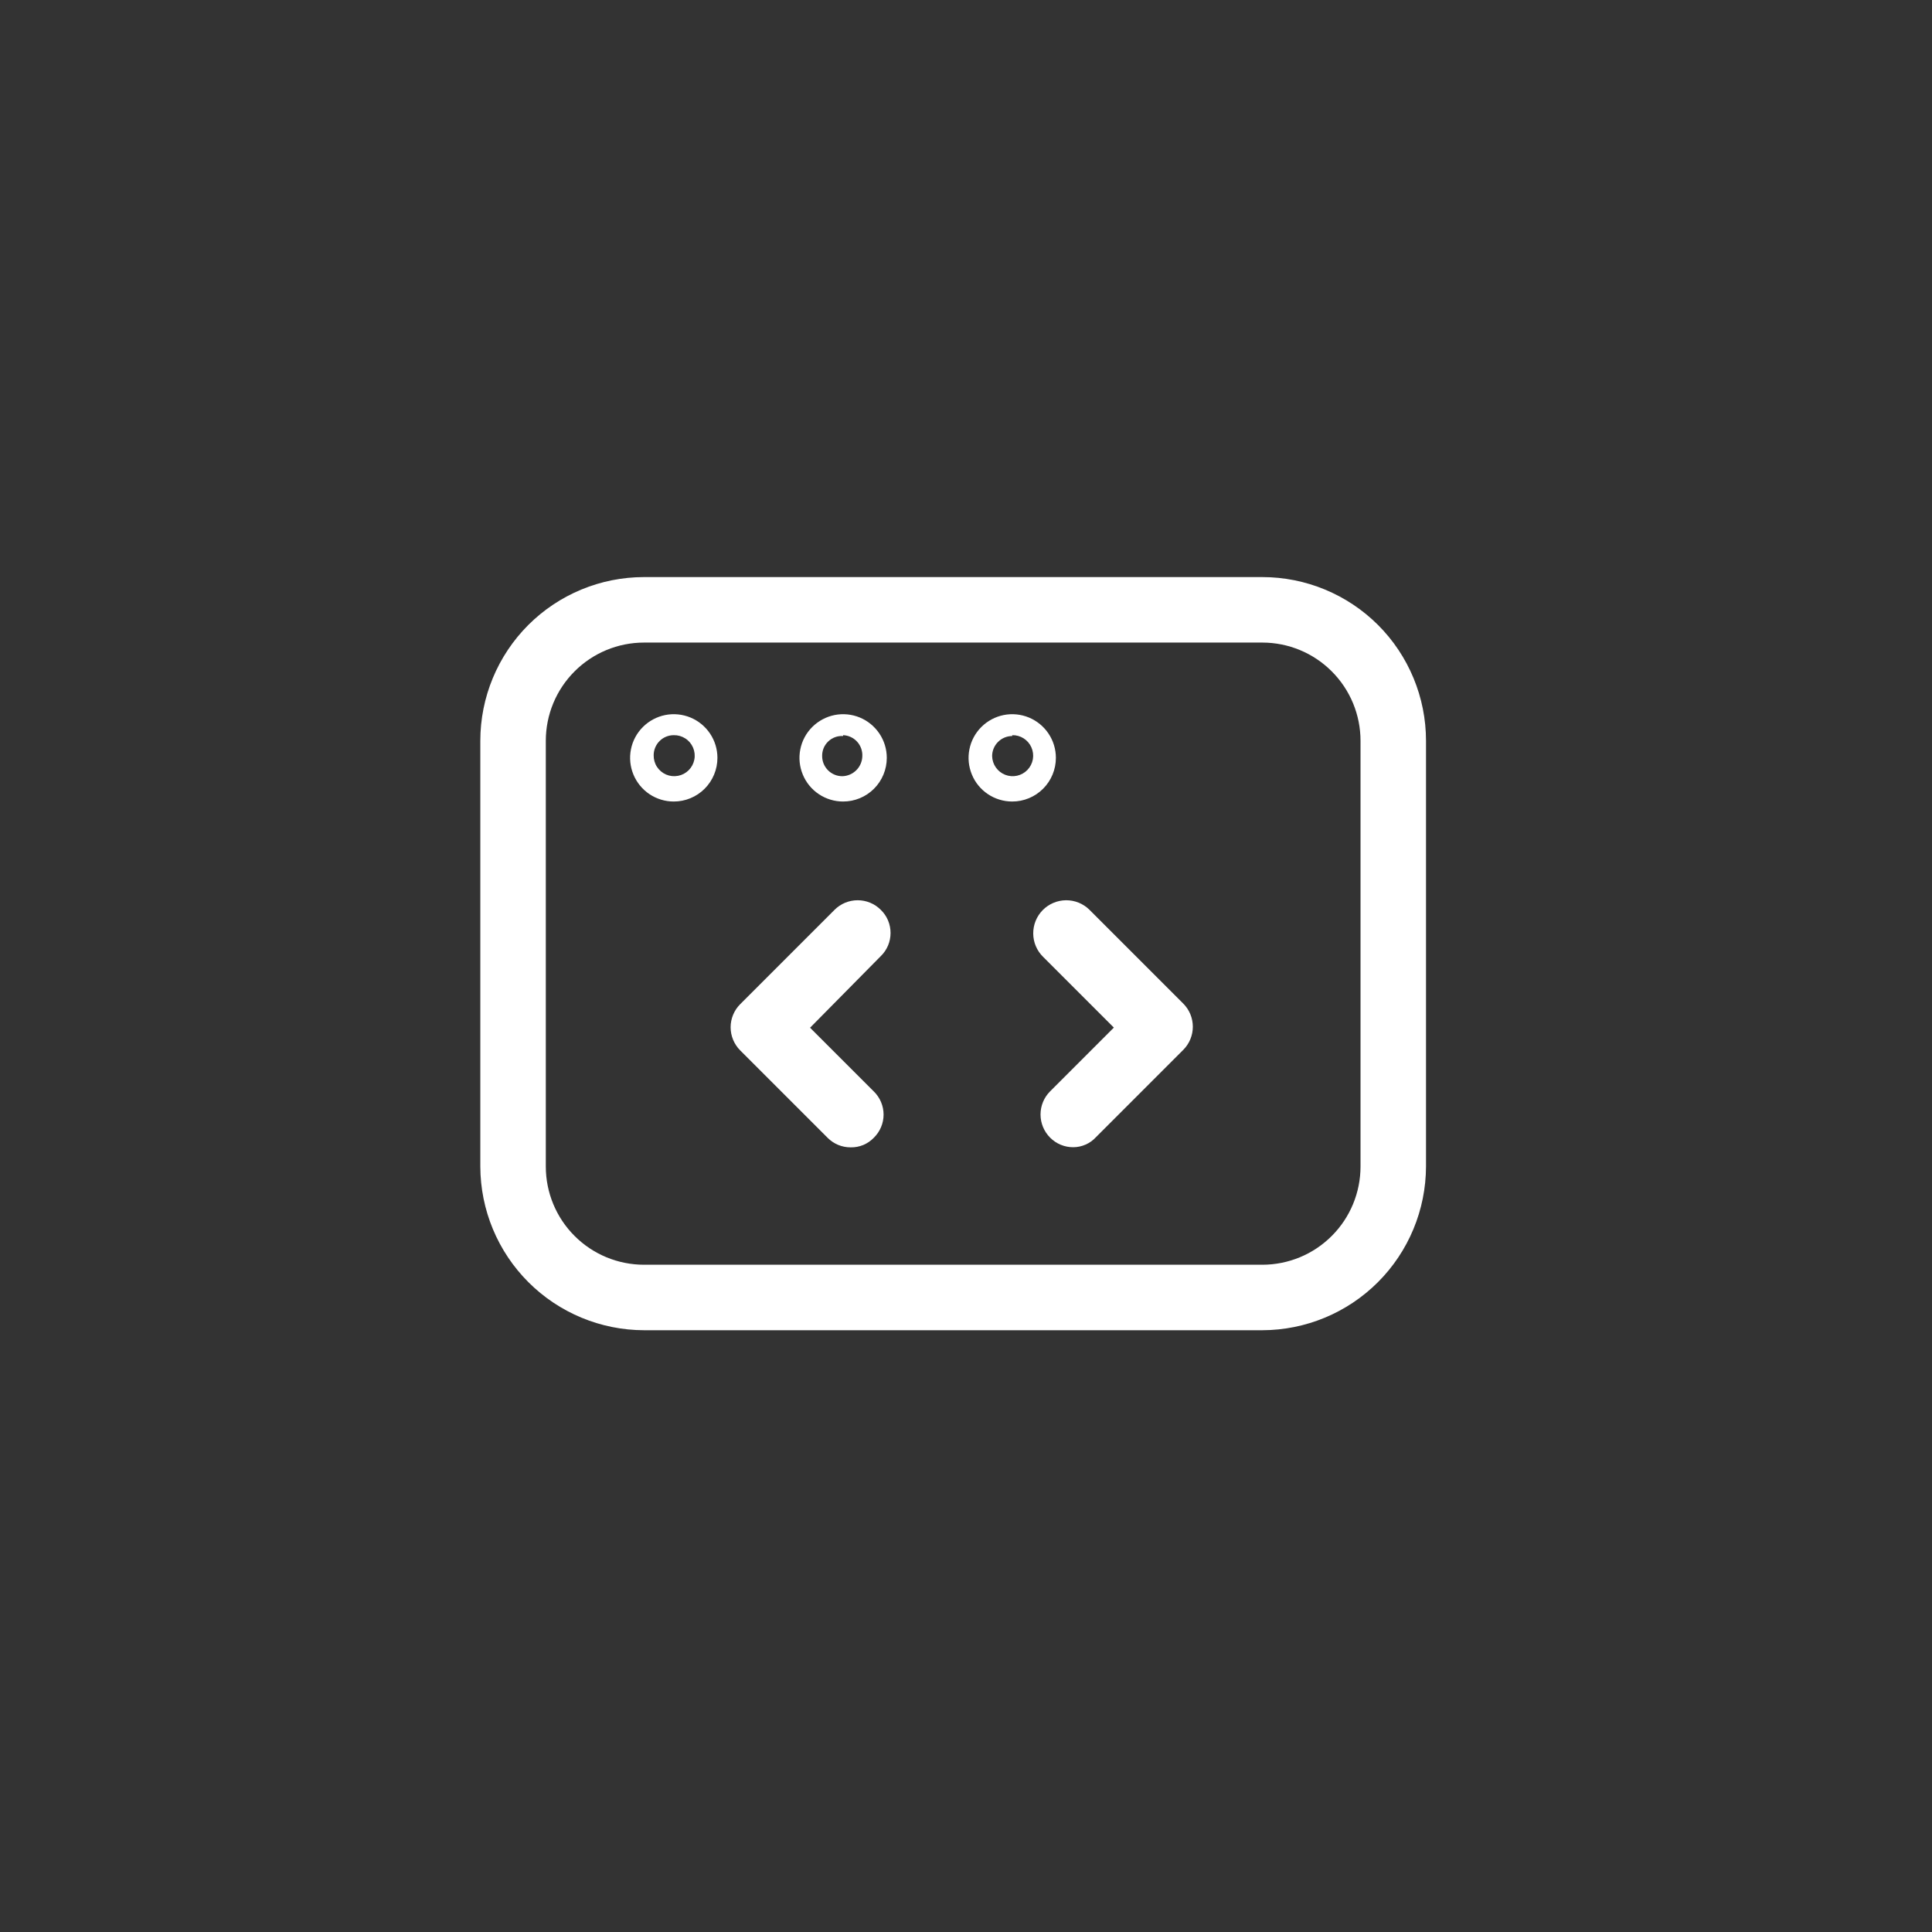<svg xmlns="http://www.w3.org/2000/svg" width="59" height="59" viewBox="0 0 59 59" fill="none"><rect x="0" y="0" width="59" height="59" fill="#333333" stroke="none"/><path d="M38.548 40.623H19.668C18.343 40.62 17.073 40.092 16.136 39.155C15.199 38.218 14.671 36.948 14.668 35.623V22.623C14.668 21.297 15.195 20.025 16.132 19.087C17.07 18.15 18.342 17.623 19.668 17.623H38.548C39.874 17.623 41.146 18.15 42.084 19.087C43.021 20.025 43.548 21.297 43.548 22.623V35.623C43.544 36.948 43.017 38.218 42.08 39.155C41.143 40.092 39.873 40.62 38.548 40.623V40.623ZM19.668 19.623C18.872 19.623 18.109 19.939 17.547 20.502C16.984 21.064 16.668 21.827 16.668 22.623V35.623C16.668 36.419 16.984 37.182 17.547 37.744C18.109 38.307 18.872 38.623 19.668 38.623H38.548C39.344 38.623 40.107 38.307 40.669 37.744C41.232 37.182 41.548 36.419 41.548 35.623V22.623C41.548 21.827 41.232 21.064 40.669 20.502C40.107 19.939 39.344 19.623 38.548 19.623H19.668Z" fill="white"></path><path d="M20.576 24.477C20.312 24.477 20.054 24.399 19.835 24.253C19.616 24.106 19.445 23.898 19.344 23.654C19.243 23.41 19.216 23.142 19.268 22.884C19.319 22.625 19.446 22.387 19.633 22.201C19.819 22.015 20.057 21.888 20.315 21.836C20.574 21.785 20.842 21.811 21.086 21.912C21.329 22.013 21.538 22.184 21.684 22.403C21.831 22.622 21.909 22.88 21.909 23.144C21.909 23.497 21.768 23.837 21.518 24.087C21.268 24.337 20.929 24.477 20.576 24.477ZM20.576 22.451C20.413 22.451 20.257 22.515 20.142 22.63C20.027 22.745 19.962 22.901 19.962 23.064C19.96 23.189 19.994 23.312 20.062 23.417C20.13 23.522 20.228 23.604 20.343 23.654C20.458 23.703 20.585 23.716 20.708 23.692C20.831 23.669 20.943 23.609 21.032 23.52C21.12 23.432 21.18 23.319 21.204 23.196C21.228 23.073 21.214 22.946 21.165 22.831C21.116 22.716 21.034 22.618 20.929 22.551C20.823 22.483 20.701 22.448 20.576 22.451V22.451Z" fill="white"></path><path d="M25.747 24.477C25.484 24.477 25.226 24.399 25.007 24.253C24.787 24.106 24.616 23.898 24.516 23.654C24.415 23.41 24.388 23.142 24.44 22.884C24.491 22.625 24.618 22.387 24.805 22.201C24.991 22.015 25.229 21.888 25.487 21.836C25.746 21.785 26.014 21.811 26.258 21.912C26.501 22.013 26.709 22.184 26.856 22.403C27.003 22.622 27.081 22.88 27.081 23.144C27.081 23.497 26.94 23.837 26.69 24.087C26.44 24.337 26.101 24.477 25.747 24.477ZM25.747 22.477C25.664 22.472 25.581 22.483 25.502 22.512C25.424 22.54 25.352 22.585 25.292 22.643C25.232 22.7 25.184 22.77 25.152 22.847C25.121 22.924 25.105 23.007 25.107 23.09C25.107 23.253 25.172 23.409 25.287 23.524C25.402 23.639 25.558 23.704 25.721 23.704C25.882 23.701 26.036 23.635 26.151 23.52C26.265 23.406 26.331 23.252 26.334 23.09C26.338 23.01 26.325 22.93 26.298 22.854C26.27 22.778 26.228 22.708 26.174 22.649C26.119 22.589 26.053 22.541 25.98 22.507C25.907 22.473 25.828 22.454 25.747 22.451V22.477Z" fill="white"></path><path d="M30.912 24.477C30.648 24.477 30.39 24.399 30.171 24.253C29.951 24.106 29.78 23.898 29.68 23.654C29.579 23.41 29.552 23.142 29.604 22.884C29.655 22.625 29.782 22.387 29.969 22.201C30.155 22.015 30.393 21.888 30.651 21.836C30.91 21.785 31.178 21.811 31.422 21.912C31.665 22.013 31.874 22.184 32.02 22.403C32.167 22.622 32.245 22.88 32.245 23.144C32.245 23.497 32.104 23.837 31.854 24.087C31.604 24.337 31.265 24.477 30.912 24.477ZM30.912 22.477C30.749 22.477 30.593 22.542 30.478 22.657C30.363 22.772 30.298 22.928 30.298 23.09C30.301 23.214 30.34 23.335 30.411 23.436C30.482 23.538 30.582 23.616 30.697 23.661C30.813 23.706 30.939 23.716 31.06 23.689C31.181 23.662 31.291 23.6 31.377 23.511C31.463 23.421 31.52 23.308 31.542 23.186C31.563 23.064 31.548 22.939 31.498 22.825C31.449 22.712 31.366 22.616 31.262 22.549C31.157 22.482 31.035 22.448 30.912 22.451V22.477Z" fill="white"></path><path d="M32.775 35.034C32.644 35.035 32.513 35.009 32.392 34.959C32.271 34.909 32.161 34.834 32.068 34.741C31.881 34.553 31.776 34.299 31.776 34.034C31.776 33.769 31.881 33.515 32.068 33.328L34.015 31.381L31.855 29.221C31.76 29.128 31.685 29.018 31.633 28.896C31.581 28.774 31.554 28.643 31.553 28.511C31.552 28.378 31.576 28.247 31.626 28.124C31.675 28.001 31.749 27.889 31.842 27.794C31.934 27.7 32.045 27.625 32.167 27.573C32.289 27.521 32.42 27.494 32.552 27.492C32.685 27.491 32.816 27.516 32.939 27.565C33.062 27.615 33.174 27.688 33.268 27.781L36.135 30.648C36.322 30.835 36.427 31.089 36.427 31.354C36.427 31.619 36.322 31.873 36.135 32.061L33.468 34.728C33.38 34.824 33.273 34.901 33.154 34.953C33.034 35.006 32.905 35.034 32.775 35.034V35.034Z" fill="white"></path><path d="M25.978 35.038C25.847 35.039 25.717 35.013 25.595 34.963C25.474 34.912 25.364 34.838 25.272 34.745L22.605 32.078C22.418 31.89 22.312 31.636 22.312 31.371C22.312 31.106 22.418 30.852 22.605 30.665L25.485 27.785C25.672 27.597 25.927 27.492 26.192 27.492C26.457 27.492 26.711 27.597 26.898 27.785C26.993 27.877 27.068 27.986 27.119 28.108C27.17 28.229 27.196 28.36 27.196 28.491C27.196 28.623 27.17 28.753 27.119 28.875C27.068 28.996 26.993 29.106 26.898 29.198L24.738 31.385L26.685 33.331C26.779 33.423 26.854 33.533 26.905 33.654C26.957 33.776 26.983 33.906 26.983 34.038C26.983 34.17 26.957 34.3 26.905 34.422C26.854 34.543 26.779 34.653 26.685 34.745C26.594 34.84 26.484 34.915 26.363 34.966C26.241 35.016 26.11 35.041 25.978 35.038V35.038Z" fill="white"></path></svg>